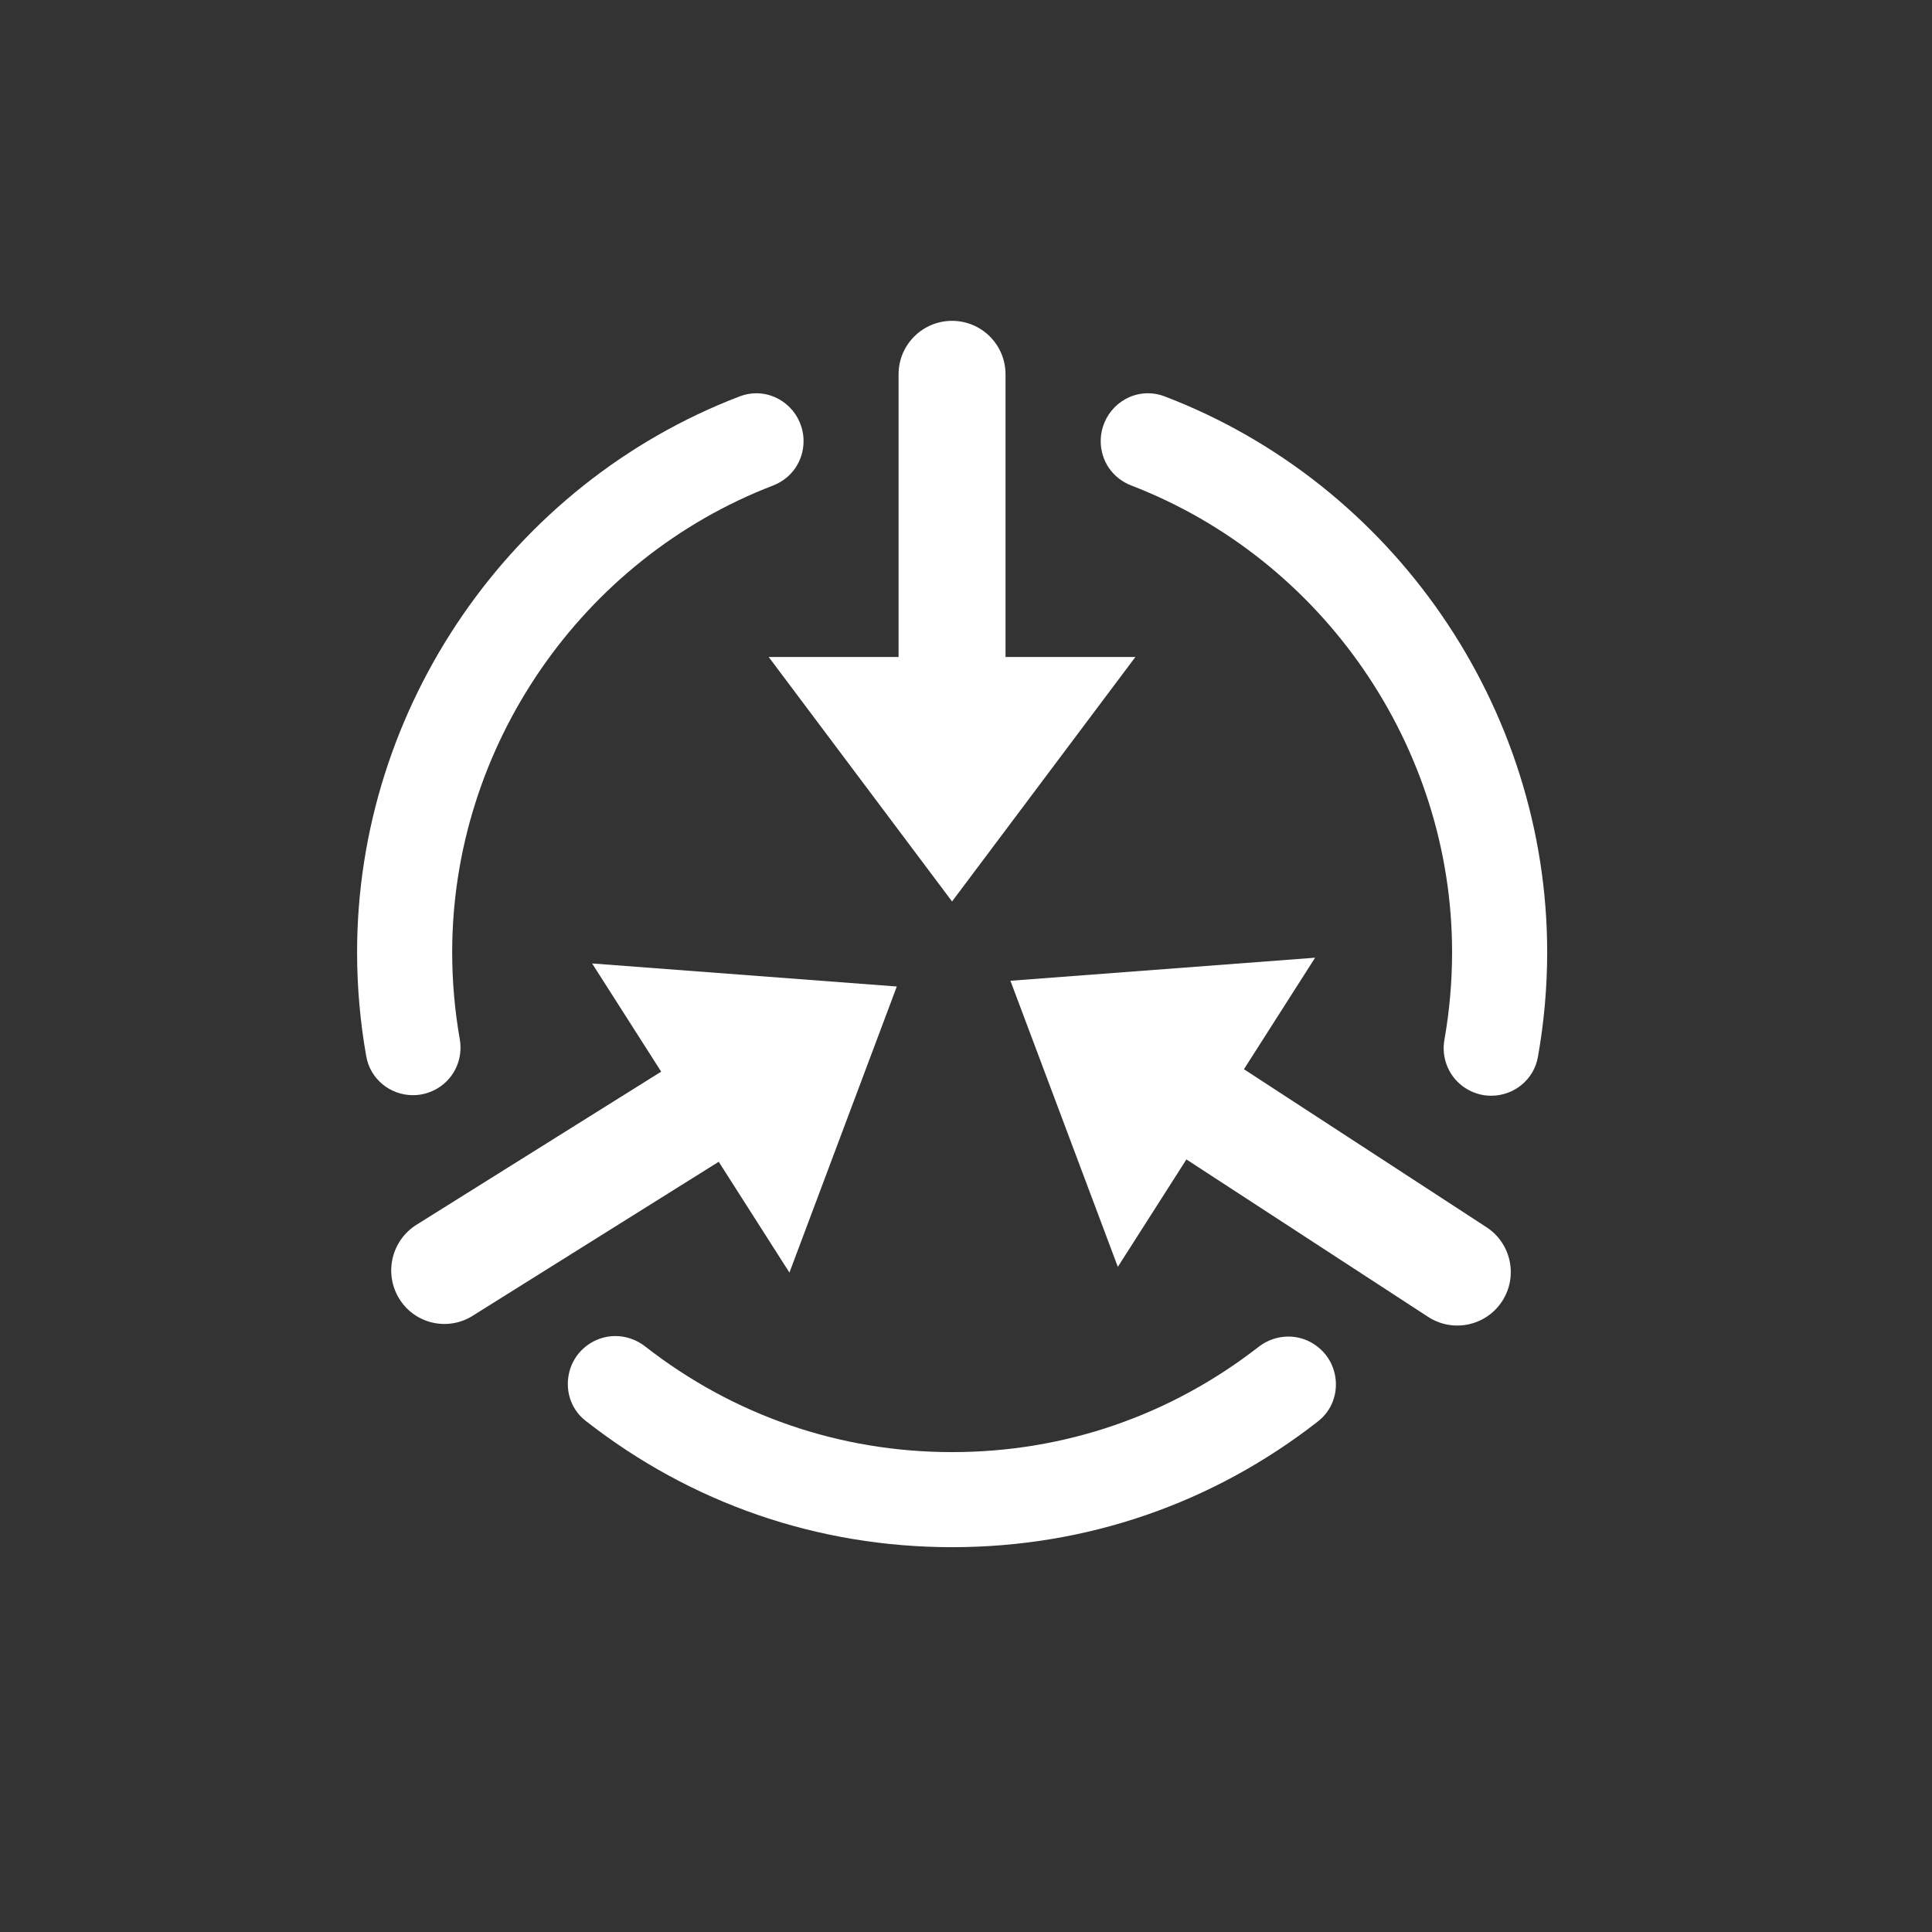 <?xml version="1.0" encoding="utf-8"?>
<!-- Generator: Adobe Illustrator 22.1.0, SVG Export Plug-In . SVG Version: 6.00 Build 0)  -->
<svg version="1.0" xmlns="http://www.w3.org/2000/svg" xmlns:xlink="http://www.w3.org/1999/xlink" x="0px" y="0px"
	 viewBox="0 0 100 100" style="enable-background:new 0 0 100 100;" xml:space="preserve">
<rect x="0" y="0" width="100" height="100" fill="#333333" stroke="none"/>
<style type="text/css">
	.st0{display:none;}
	.st1{display:inline;fill:#E2872B;}
	.st2{display:inline;}
	.st3{fill:#FFFFFF;}
	.st4{display:inline;fill:#FFFFFF;}
</style>
<g id="Calque_2" class="st0">
	<rect class="st1" width="100" height="100"/>
</g>
<g id="Calque_3" class="st0">
	<g class="st2">
		<path class="st3" d="M49.363,48.436c0.037,0,0.074-0.001,0.111-0.004c0.531-0.034,1.017-0.305,1.326-0.737L61.69,32.448
			c0.567-0.793,0.383-1.897-0.411-2.464c-0.793-0.565-1.897-0.383-2.465,0.412l-9.63,13.482l-5.586-6.032
			c-0.663-0.717-1.782-0.76-2.496-0.096c-0.716,0.663-0.759,1.782-0.095,2.496l7.06,7.624
			C48.402,48.232,48.871,48.436,49.363,48.436z"/>
		<path class="st3" d="M80.073,39.046c0-15.878-12.918-28.796-28.796-28.796S22.482,23.168,22.482,39.046
			c0,10.078,5.208,18.957,13.069,24.104L24.756,81.077c-0.357,0.594-0.335,1.341,0.057,1.912c0.391,0.571,1.082,0.862,1.762,0.74
			l8.884-1.56l3.725,6.675c0.307,0.551,0.885,0.897,1.517,0.905c0.009,0,0.018,0,0.026,0c0.621,0,1.197-0.326,1.517-0.86
			l9.036-15.113l9.039,15.113c0.319,0.534,0.895,0.86,1.516,0.86c0.009,0,0.018,0,0.027,0c0.631-0.01,1.209-0.355,1.517-0.906
			l3.721-6.674l8.884,1.564c0.679,0.118,1.37-0.17,1.763-0.74c0.391-0.571,0.414-1.318,0.057-1.911L67.005,63.148
			C74.866,58.001,80.073,49.123,80.073,39.046z M40.777,84.453l-2.847-5.101c-0.367-0.656-1.107-1.01-1.848-0.879l-6.3,1.106
			l8.838-14.675c3.665,1.801,7.767,2.841,12.1,2.925L40.777,84.453z M72.774,79.58l-6.3-1.109c-0.74-0.131-1.483,0.222-1.85,0.88
			l-2.844,5.1l-8.444-14.116l1.638-2.739c3.177-0.409,6.195-1.334,8.963-2.694L72.774,79.58z M51.278,64.308
			c-13.93,0-25.262-11.333-25.262-25.263s11.332-25.262,25.262-25.262S76.54,25.116,76.54,39.046S65.208,64.308,51.278,64.308z"/>
		<path class="st3" d="M60.897,52.202c-2.804,2.054-6.13,3.14-9.62,3.14c-8.986,0-16.297-7.31-16.297-16.297
			c0-3.689,1.201-7.167,3.476-10.061c0.602-0.767,0.469-1.877-0.298-2.48c-0.769-0.604-1.879-0.471-2.481,0.298
			c-2.767,3.521-4.23,7.755-4.23,12.243c0,10.935,8.896,19.83,19.83,19.83c4.245,0,8.294-1.322,11.708-3.823
			c0.787-0.576,0.958-1.682,0.381-2.469C62.79,51.796,61.684,51.627,60.897,52.202z"/>
		<path class="st3" d="M51.278,19.216c-3.982,0-7.823,1.176-11.109,3.401c-0.808,0.547-1.019,1.646-0.473,2.453
			c0.547,0.808,1.646,1.019,2.454,0.473c2.699-1.827,5.855-2.793,9.127-2.793c8.986,0,16.297,7.31,16.297,16.296
			c0,3.402-1.036,6.659-2.998,9.421c-0.564,0.796-0.378,1.898,0.418,2.464c0.311,0.22,0.667,0.326,1.021,0.326
			c0.553,0,1.097-0.259,1.442-0.744c2.388-3.364,3.65-7.329,3.65-11.467C71.108,28.112,62.212,19.216,51.278,19.216z"/>
	</g>
</g>
<g id="Calque_4" class="st0">
	<g transform="translate(0,-952.362)" class="st2">
		<path class="st3" d="M21.136,967.747c-1.029,0.113-1.801,0.994-1.779,2.03v1.999H9.371c-0.062-0.003-0.125-0.003-0.187,0
			c-1.103,0.052-1.955,0.989-1.904,2.093c0.052,1.104,0.988,1.957,2.091,1.905h9.986v7.246c-3.986,0.918-6.99,4.489-6.99,8.745
			c0,4.944,4.047,8.995,8.987,8.995c2.326,0,4.558-0.864,6.241-2.342l2.153,1.624c0.547,1.493,1.447,2.711,2.559,3.716H31.34
			c-5.581,0-9.986,4.697-9.986,9.994v5.993c0,2.557,1.218,4.687,2.965,5.934c1.747,1.247,3.814,1.92,6.272,2.905
			c1.024,0.416,2.192-0.077,2.608-1.102c0.416-1.025-0.077-2.194-1.102-2.61c-0.003-0.001-0.006-0.002-0.009-0.004
			c-2.534-1.015-4.462-1.754-5.461-2.467c-0.999-0.713-1.279-1.059-1.279-2.655v-5.993c0-3.008,2.721-5.996,5.992-5.996h5.305
			c1.754,3.183,4.456,5.819,7.739,7.402c-0.05,0.194-0.071,0.394-0.062,0.593v3.998h-1.997c-2.732,0-4.993,2.263-4.993,4.997v9.994
			c0,2.734,2.261,4.997,4.993,4.997h17.975c2.732,0,4.993-2.263,4.993-4.997v-9.994c0-2.734-2.261-4.997-4.993-4.997h-1.997v-3.998
			c0.009-0.2-0.012-0.4-0.062-0.593c3.283-1.583,5.985-4.219,7.739-7.402h5.305c3.271,0,5.992,2.988,5.992,5.996v5.993
			c0,1.595-0.28,1.941-1.279,2.655c-0.999,0.713-2.927,1.453-5.461,2.467c-1.027,0.411-1.525,1.578-1.114,2.605
			c0.411,1.027,1.576,1.527,2.603,1.115c0.003-0.001,0.006-0.003,0.009-0.004c2.459-0.984,4.526-1.658,6.272-2.905
			c1.747-1.247,2.965-3.377,2.965-5.934v-5.993c0-5.297-4.405-9.994-9.986-9.994h-0.967c1.112-1.006,2.011-2.223,2.559-3.716
			l2.153-1.624c1.683,1.479,3.916,2.342,6.241,2.342c4.94,0,8.987-4.051,8.987-8.995c0-4.256-3.004-7.827-6.99-8.745v-7.246h9.986
			c1.103,0.015,2.009-0.867,2.025-1.971c0.015-1.104-0.867-2.011-1.97-2.026c-0.018,0-0.037,0-0.055,0h-9.986v-1.999
			c0.024-1.104-0.851-2.018-1.954-2.042c-0.087-0.002-0.175,0.002-0.262,0.012c-1.029,0.113-1.801,0.994-1.779,2.03v1.999h-9.986
			c-0.062-0.003-0.125-0.003-0.187,0c-1.103,0.052-1.955,0.989-1.904,2.093c0.052,1.104,0.988,1.957,2.091,1.905l0,0h9.986v7.246
			c-1.816,0.398-3.471,1.295-4.743,2.623l-5.804-0.718c-2.536-7.043-9.729-11.15-17.413-11.15s-14.877,4.106-17.413,11.15
			l-5.804,0.718c-1.272-1.329-2.927-2.226-4.743-2.623v-7.246h9.986c1.103,0.015,2.009-0.867,2.025-1.971
			c0.015-1.104-0.867-2.011-1.97-2.026c-0.018,0-0.037,0-0.055,0h-9.986v-1.999c0.024-1.104-0.851-2.018-1.954-2.042
			C21.31,967.733,21.223,967.737,21.136,967.747L21.136,967.747z M51.312,977.772c6.704,0,12.522,3.607,14.043,9.494
			c0.21,0.787,0.877,1.368,1.685,1.468l7.989,0.999c0.732,0.086,1.451-0.238,1.872-0.843c0.831-1.19,2.664-2.124,4.369-2.124
			c2.781,0,4.993,2.214,4.993,4.997s-2.212,4.997-4.993,4.997c-1.705,0-3.537-0.965-4.369-2.155
			c-0.634-0.904-1.88-1.122-2.782-0.487c-0.009,0.006-0.017,0.012-0.026,0.019l-3.994,2.998c-0.372,0.276-0.637,0.674-0.749,1.124
			c-0.535,2.072-2.162,3.383-4.899,4.685c-0.472,0.216-0.842,0.609-1.03,1.093c-1.859,4.939-6.591,8.714-12.108,8.714
			s-10.248-3.775-12.108-8.714c-0.188-0.484-0.558-0.877-1.03-1.093c-2.737-1.302-4.364-2.612-4.899-4.685
			c-0.112-0.45-0.376-0.848-0.749-1.124l-3.994-2.998c-0.892-0.649-2.142-0.451-2.79,0.442c-0.006,0.009-0.012,0.017-0.019,0.026
			c-0.831,1.19-2.664,2.155-4.369,2.155c-2.781,0-4.993-2.214-4.993-4.997s2.212-4.997,4.993-4.997c1.705,0,3.537,0.934,4.369,2.124
			c0.421,0.605,1.141,0.929,1.872,0.843l7.989-0.999c0.808-0.1,1.475-0.681,1.685-1.468
			C38.79,981.379,44.608,977.772,51.312,977.772z M51.312,981.769c-3.814,0-7.102,2.199-9.362,5.122
			c-2.259,2.923-3.62,6.626-3.62,10.306c0.002,0.686,0.356,1.322,0.936,1.686c0,0,4.571,2.873,12.045,2.873
			s12.045-2.873,12.045-2.873c0.58-0.364,0.934-1.001,0.936-1.686c0-3.68-1.36-7.384-3.62-10.306S55.126,981.769,51.312,981.769z
			 M51.312,985.767c2.252,0,4.463,1.34,6.179,3.56c1.467,1.898,2.329,4.354,2.59,6.683c-1.185,0.606-3.742,1.749-8.769,1.749
			s-7.584-1.143-8.769-1.749c0.261-2.329,1.123-4.786,2.59-6.683C46.849,987.107,49.06,985.767,51.312,985.767z M48.316,1016.467
			c0.97,0.186,1.968,0.281,2.996,0.281s2.025-0.095,2.996-0.281v3.279h-5.992V1016.467z M42.325,1023.744h17.975
			c0.588,0,0.999,0.411,0.999,0.999v9.994c0,0.588-0.411,0.999-0.999,0.999H42.325c-0.588,0-0.999-0.411-0.999-0.999v-9.994
			C41.326,1024.155,41.737,1023.744,42.325,1023.744z"/>
	</g>
</g>
<g id="Calque_5" class="st0">
	<path class="st4" d="M85.519,40.307c1.474-1.559,2.249-3.51,2.249-5.677c0-4.569-3.717-8.286-8.286-8.286s-8.287,3.717-8.287,8.286
		c0,2.167,0.775,4.118,2.25,5.677c-4.458,2.024-7.613,6.127-8.391,10.912c-1.638-0.934-3.474-1.742-5.58-2.455
		c4.133-2.742,6.669-7.478,6.669-12.552c0-8.35-6.793-15.143-15.143-15.143c-8.35,0-15.143,6.793-15.143,15.143
		c0,5.042,2.469,9.663,6.647,12.522c-1.904,0.574-3.802,1.417-5.56,2.471c-0.782-4.778-3.936-8.876-8.388-10.898
		c1.474-1.559,2.25-3.51,2.25-5.677c0-4.569-3.717-8.286-8.287-8.286s-8.287,3.717-8.287,8.286c0,2.167,0.775,4.118,2.25,5.677
		c-5.154,2.346-8.579,7.624-8.579,13.31c0,1.043,0.915,1.957,1.958,1.957c1.042,0,1.957-0.914,1.957-1.957
		c0-5.9,4.8-10.701,10.701-10.701s10.701,4.8,10.701,10.701v0.138c-6.707,5.454-10.549,13.468-10.549,22.015
		c0,1.043,0.915,1.957,1.958,1.957c1.042,0,1.957-0.914,1.957-1.957c0-13.462,10.952-24.414,24.414-24.414
		S75.414,62.308,75.414,75.77c0,1.043,0.914,1.957,1.957,1.957s1.958-0.914,1.958-1.957c0-8.656-3.842-16.67-10.549-22.018v-0.135
		c0-5.9,4.801-10.701,10.701-10.701s10.7,4.8,10.7,10.701c0,1.043,0.915,1.957,1.958,1.957s1.957-0.914,1.957-1.957
		C94.097,47.931,90.672,42.653,85.519,40.307z M83.853,34.63c0,2.411-1.961,4.372-4.371,4.372c-2.411,0-4.372-1.961-4.372-4.372
		s1.961-4.372,4.372-4.372C81.892,30.258,83.853,32.219,83.853,34.63z M62.229,36.212c0,6.191-5.037,11.228-11.229,11.228
		s-11.229-5.037-11.229-11.228c0-6.191,5.037-11.229,11.229-11.229S62.229,30.021,62.229,36.212z M22.519,30.258
		c2.411,0,4.372,1.961,4.372,4.372s-1.961,4.372-4.372,4.372s-4.372-1.961-4.372-4.372S20.108,30.258,22.519,30.258z"/>
</g>
<g id="Calque_6" class="st0">
	<g class="st2">
		<g>
			<path class="st3" d="M75.824,40.008c1.7-0.534,2.824,0.924,2.997,1.643c0.672,2.521,1.03,5.171,1.03,7.904
				c0,16.914-13.711,30.625-30.625,30.625S18.601,66.468,18.601,49.555S32.313,18.93,49.226,18.93c2.735,0,5.386,0.359,7.91,1.031
				c0.918,0.245,2.342,1.557,1.496,3.312c-0.846,1.755-2.581,1.331-2.581,1.331c-2.174-0.593-4.463-0.91-6.825-0.91
				c-14.283,0-25.861,11.578-25.861,25.861s11.578,25.861,25.861,25.861s25.861-11.578,25.861-25.861
				c0-2.302-0.301-4.535-0.866-6.659C74.034,42.194,74.124,40.542,75.824,40.008L75.824,40.008z M69.485,22.187
				c0.558-0.558,1.466-0.555,2.029,0.008l5.071,5.071c0.562,0.562,0.567,1.47,0.008,2.029L53.228,52.66
				c-0.558,0.558-1.466,0.555-2.029-0.008l-5.071-5.071c-0.562-0.562-0.567-1.47-0.008-2.029L69.485,22.187L69.485,22.187z
				 M73.537,18.134c0.844-0.844,2.209-0.846,3.053-0.003l4.058,4.058c0.842,0.842,0.84,2.21-0.003,3.053l-1.008,1.008
				c-0.562,0.562-1.474,0.563-2.037,0l-5.071-5.071c-0.562-0.562-0.568-1.469,0-2.037L73.537,18.134L73.537,18.134z M40.284,58.498
				c1.398,1.398,9.648-3.142,9.648-3.142c0.702-0.37,0.815-1.125,0.252-1.688l-5.071-5.071c-0.562-0.562-1.324-0.447-1.688,0.253
				C43.424,48.849,38.885,57.1,40.284,58.498L40.284,58.498z"/>
		</g>
	</g>
</g>
<g id="Calque_7">
	<g>
		<path class="st3" d="M76.94,63.52l-12.554-8.177l3.684-5.772L52.3,50.764l5.559,14.808l3.549-5.56l12.511,8.149
			c1.281,0.834,2.996,0.472,3.83-0.809C78.584,66.07,78.221,64.355,76.94,63.52z"/>
		<path class="st3" d="M49.278,46.659l9.49-12.654h-6.722V19.375c0-1.529-1.239-2.768-2.768-2.768c-1.529,0-2.768,1.239-2.768,2.768
			v14.631h-6.722L49.278,46.659z"/>
		<path class="st3" d="M40.861,65.869l5.558-14.808l-15.771-1.193l3.574,5.6l-12.662,7.924c-1.306,0.818-1.703,2.539-0.885,3.846
			l0.001,0.001c0.804,1.285,2.497,1.675,3.782,0.87l12.743-7.976L40.861,65.869z"/>
		<path class="st3" d="M22.687,56.308c0.851-0.532,1.287-1.523,1.11-2.523c-0.26-1.477-0.392-2.991-0.392-4.5
			c0-10.624,6.674-20.332,16.608-24.155c0.959-0.369,1.579-1.268,1.579-2.297c0-1.366-1.099-2.477-2.45-2.477
			c-0.29,0-0.578,0.054-0.855,0.16c-11.845,4.529-19.804,16.091-19.804,28.77c0,1.808,0.16,3.624,0.475,5.396
			c0.207,1.162,1.226,2.005,2.422,2.005C21.84,56.686,22.292,56.555,22.687,56.308z"/>
		<path class="st3" d="M60.277,20.515c-0.277-0.106-0.565-0.16-0.854-0.16c-1.352,0-2.45,1.111-2.45,2.484
			c0,1.021,0.62,1.92,1.579,2.289C68.485,28.952,75.16,38.66,75.16,49.284c0,1.52-0.134,3.044-0.397,4.531
			c-0.174,0.979,0.248,1.96,1.073,2.498c0.404,0.263,0.868,0.402,1.343,0.402c0.001,0,0.001,0,0.001,0c1.195,0,2.214-0.842,2.421-2
			c0.319-1.787,0.481-3.615,0.481-5.432C80.082,36.604,72.123,25.043,60.277,20.515z"/>
		<path class="st3" d="M68.017,69.576c-0.396-0.259-0.857-0.396-1.332-0.396c-0.551,0-1.098,0.188-1.538,0.531
			c-4.58,3.565-10.066,5.45-15.864,5.45c-5.813,0-11.31-1.894-15.896-5.475c-0.439-0.343-0.985-0.532-1.536-0.532
			c-0.459,0-0.907,0.129-1.296,0.372c-0.694,0.435-1.117,1.155-1.161,1.978c-0.042,0.805,0.293,1.548,0.921,2.04
			c5.46,4.277,12.02,6.538,18.968,6.538c6.933,0,13.479-2.251,18.933-6.509c0.623-0.486,0.962-1.224,0.928-2.021
			C69.107,70.739,68.697,70.02,68.017,69.576z"/>
	</g>
</g>
</svg>
